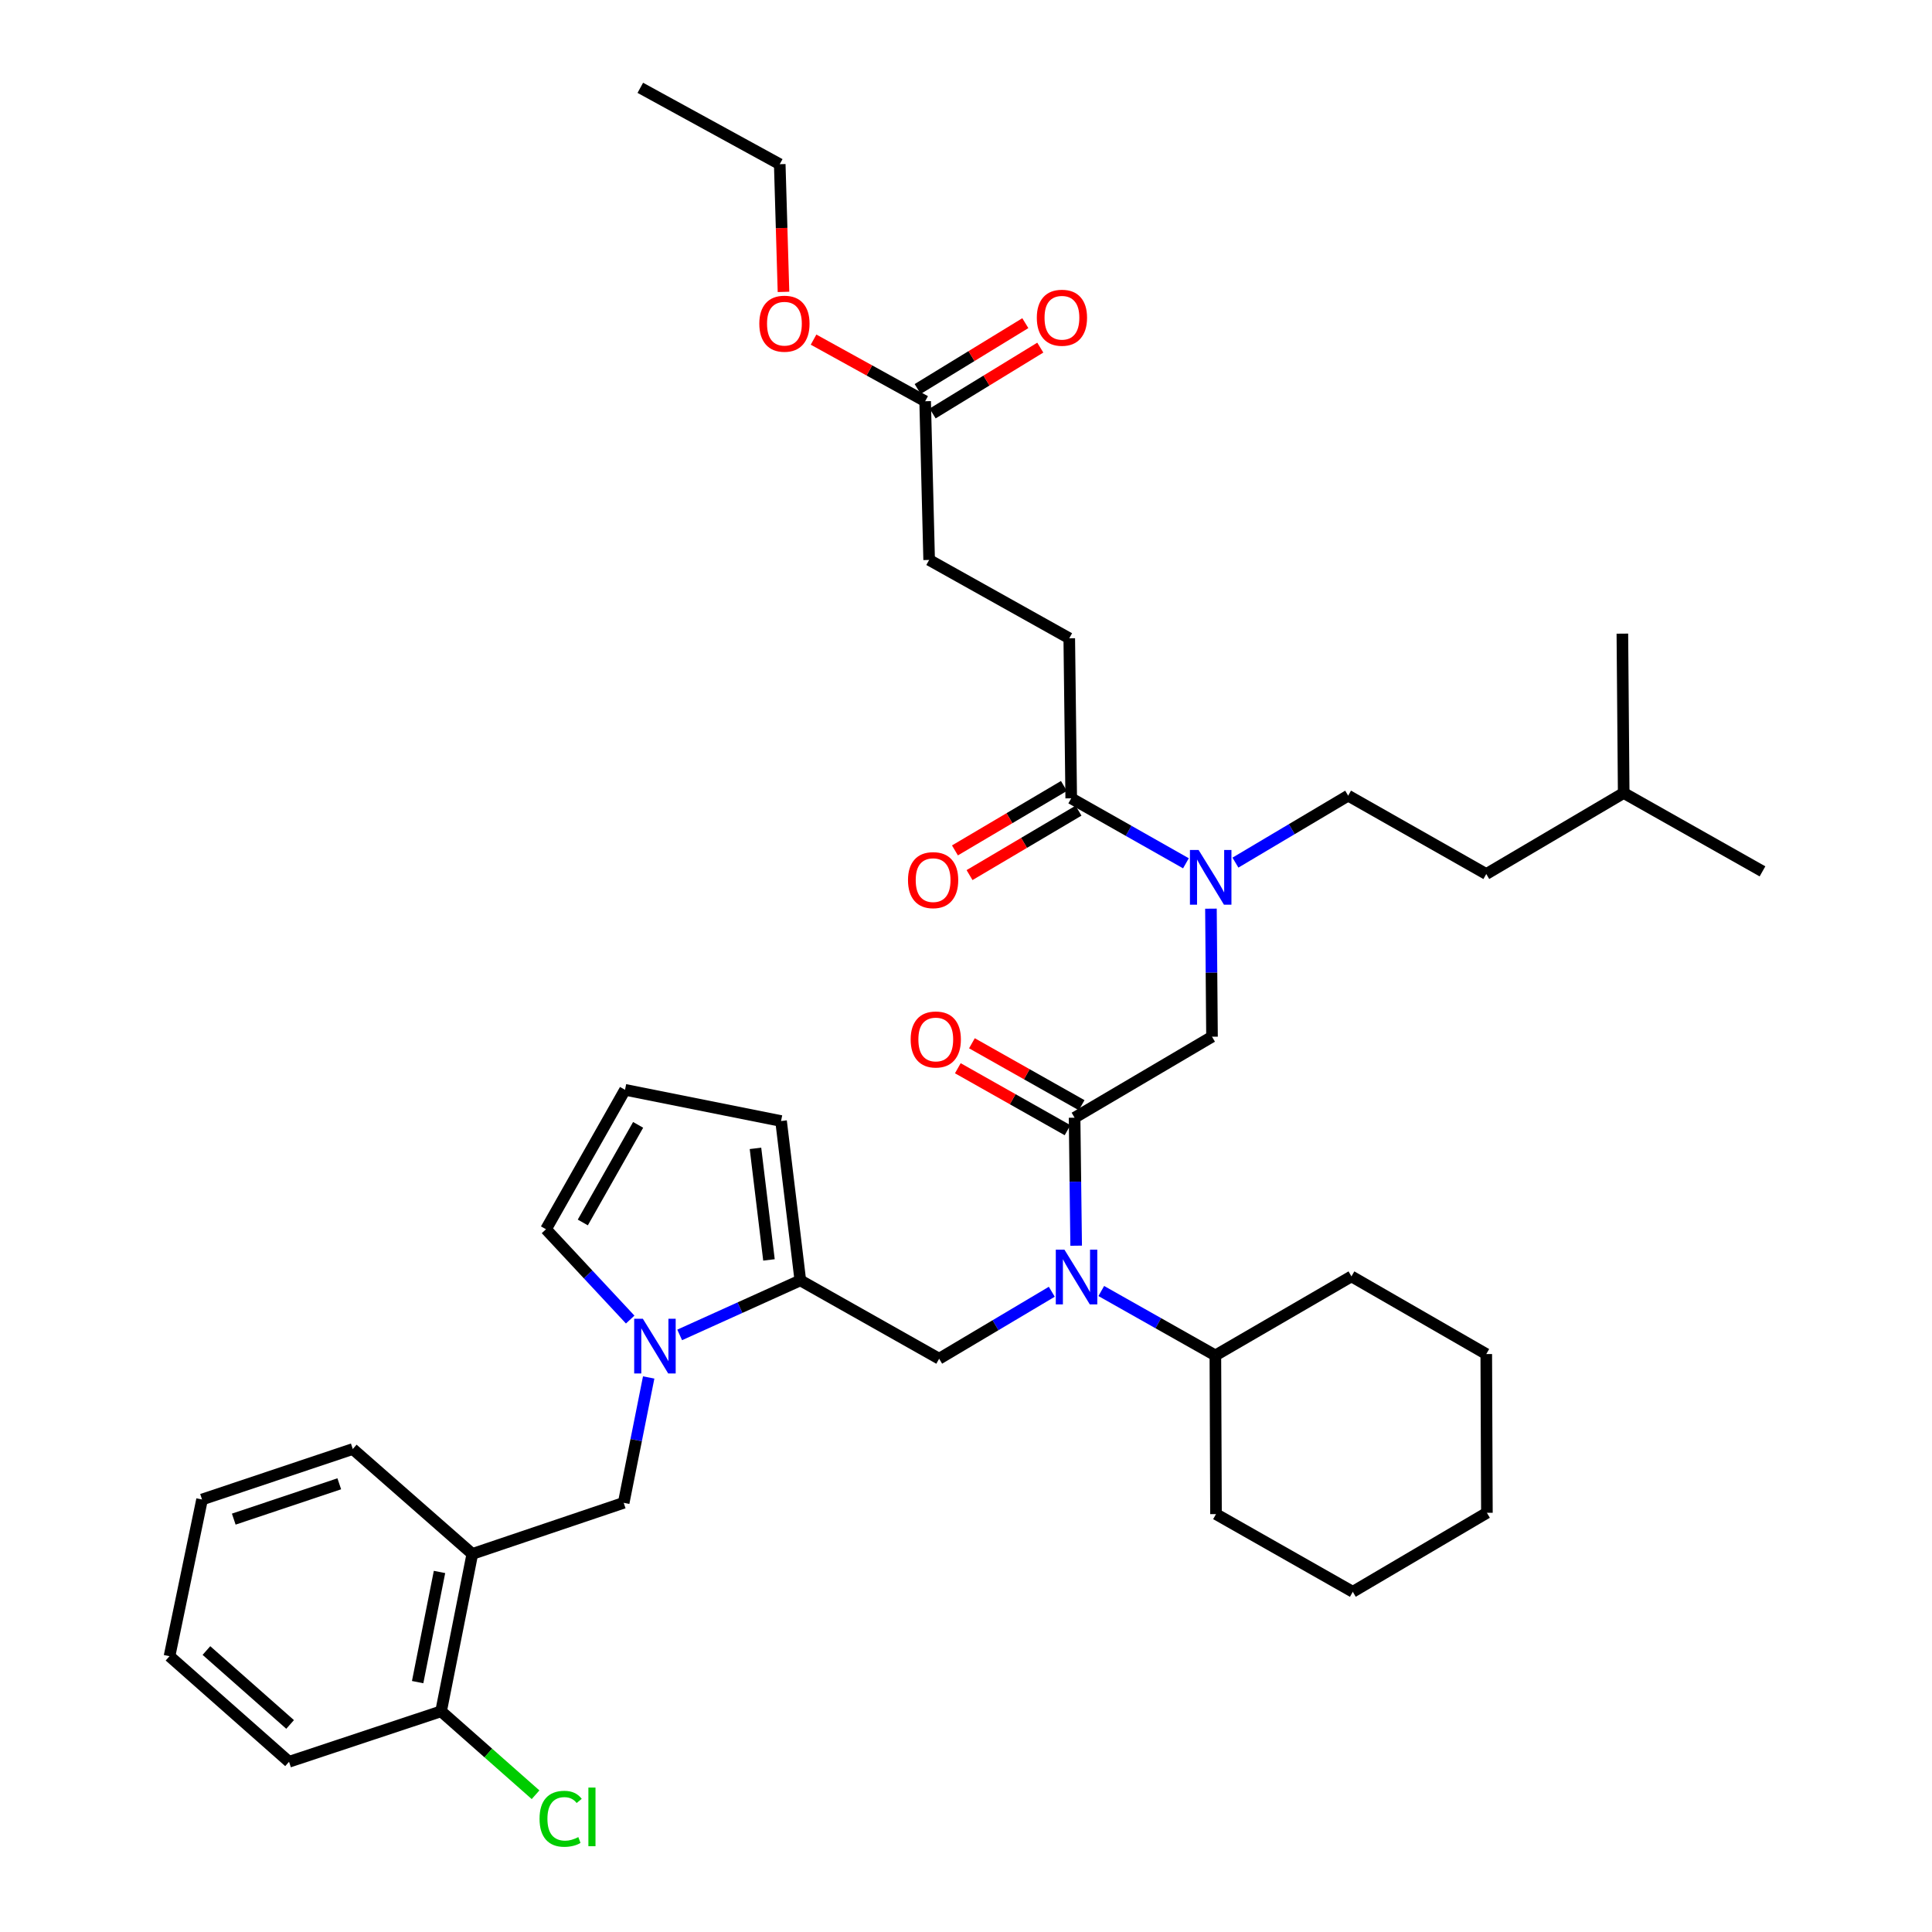 <?xml version='1.0' encoding='iso-8859-1'?>
<svg version='1.1' baseProfile='full'
              xmlns='http://www.w3.org/2000/svg'
                      xmlns:rdkit='http://www.rdkit.org/xml'
                      xmlns:xlink='http://www.w3.org/1999/xlink'
                  xml:space='preserve'
width='1000px' height='1000px' viewBox='0 0 1000 1000'>
<!-- END OF HEADER -->
<rect style='opacity:1.0;fill:#FFFFFF;stroke:none' width='1000' height='1000' x='0' y='0'> </rect>
<path class='bond-2' d='M 351.798,690.95 L 383.023,676.835' style='fill:none;fill-rule:evenodd;stroke:#0000FF;stroke-width:6px;stroke-linecap:butt;stroke-linejoin:miter;stroke-opacity:1' />
<path class='bond-2' d='M 383.023,676.835 L 414.247,662.72' style='fill:none;fill-rule:evenodd;stroke:#000000;stroke-width:6px;stroke-linecap:butt;stroke-linejoin:miter;stroke-opacity:1' />
<path class='bond-6' d='M 335.758,712.966 L 329.289,745.411' style='fill:none;fill-rule:evenodd;stroke:#0000FF;stroke-width:6px;stroke-linecap:butt;stroke-linejoin:miter;stroke-opacity:1' />
<path class='bond-6' d='M 329.289,745.411 L 322.821,777.856' style='fill:none;fill-rule:evenodd;stroke:#000000;stroke-width:6px;stroke-linecap:butt;stroke-linejoin:miter;stroke-opacity:1' />
<path class='bond-9' d='M 326.186,683 L 304.397,659.628' style='fill:none;fill-rule:evenodd;stroke:#0000FF;stroke-width:6px;stroke-linecap:butt;stroke-linejoin:miter;stroke-opacity:1' />
<path class='bond-9' d='M 304.397,659.628 L 282.608,636.255' style='fill:none;fill-rule:evenodd;stroke:#000000;stroke-width:6px;stroke-linecap:butt;stroke-linejoin:miter;stroke-opacity:1' />
<path class='bond-0' d='M 556.203,578.517 L 556.611,611.646' style='fill:none;fill-rule:evenodd;stroke:#000000;stroke-width:6px;stroke-linecap:butt;stroke-linejoin:miter;stroke-opacity:1' />
<path class='bond-0' d='M 556.611,611.646 L 557.018,644.774' style='fill:none;fill-rule:evenodd;stroke:#0000FF;stroke-width:6px;stroke-linecap:butt;stroke-linejoin:miter;stroke-opacity:1' />
<path class='bond-7' d='M 556.203,578.517 L 627.334,536.598' style='fill:none;fill-rule:evenodd;stroke:#000000;stroke-width:6px;stroke-linecap:butt;stroke-linejoin:miter;stroke-opacity:1' />
<path class='bond-13' d='M 559.853,572.054 L 531.46,556.023' style='fill:none;fill-rule:evenodd;stroke:#000000;stroke-width:6px;stroke-linecap:butt;stroke-linejoin:miter;stroke-opacity:1' />
<path class='bond-13' d='M 531.46,556.023 L 503.067,539.992' style='fill:none;fill-rule:evenodd;stroke:#FF0000;stroke-width:6px;stroke-linecap:butt;stroke-linejoin:miter;stroke-opacity:1' />
<path class='bond-13' d='M 552.554,584.981 L 524.162,568.949' style='fill:none;fill-rule:evenodd;stroke:#000000;stroke-width:6px;stroke-linecap:butt;stroke-linejoin:miter;stroke-opacity:1' />
<path class='bond-13' d='M 524.162,568.949 L 495.769,552.918' style='fill:none;fill-rule:evenodd;stroke:#FF0000;stroke-width:6px;stroke-linecap:butt;stroke-linejoin:miter;stroke-opacity:1' />
<path class='bond-1' d='M 544.41,668.61 L 515.257,685.94' style='fill:none;fill-rule:evenodd;stroke:#0000FF;stroke-width:6px;stroke-linecap:butt;stroke-linejoin:miter;stroke-opacity:1' />
<path class='bond-1' d='M 515.257,685.94 L 486.104,703.27' style='fill:none;fill-rule:evenodd;stroke:#000000;stroke-width:6px;stroke-linecap:butt;stroke-linejoin:miter;stroke-opacity:1' />
<path class='bond-18' d='M 570.021,668.224 L 599.547,684.893' style='fill:none;fill-rule:evenodd;stroke:#0000FF;stroke-width:6px;stroke-linecap:butt;stroke-linejoin:miter;stroke-opacity:1' />
<path class='bond-18' d='M 599.547,684.893 L 629.074,701.563' style='fill:none;fill-rule:evenodd;stroke:#000000;stroke-width:6px;stroke-linecap:butt;stroke-linejoin:miter;stroke-opacity:1' />
<path class='bond-3' d='M 414.247,662.72 L 486.104,703.27' style='fill:none;fill-rule:evenodd;stroke:#000000;stroke-width:6px;stroke-linecap:butt;stroke-linejoin:miter;stroke-opacity:1' />
<path class='bond-10' d='M 414.247,662.72 L 404.277,580.241' style='fill:none;fill-rule:evenodd;stroke:#000000;stroke-width:6px;stroke-linecap:butt;stroke-linejoin:miter;stroke-opacity:1' />
<path class='bond-10' d='M 398.015,652.129 L 391.035,594.394' style='fill:none;fill-rule:evenodd;stroke:#000000;stroke-width:6px;stroke-linecap:butt;stroke-linejoin:miter;stroke-opacity:1' />
<path class='bond-4' d='M 626.784,470.325 L 627.059,503.462' style='fill:none;fill-rule:evenodd;stroke:#0000FF;stroke-width:6px;stroke-linecap:butt;stroke-linejoin:miter;stroke-opacity:1' />
<path class='bond-4' d='M 627.059,503.462 L 627.334,536.598' style='fill:none;fill-rule:evenodd;stroke:#000000;stroke-width:6px;stroke-linecap:butt;stroke-linejoin:miter;stroke-opacity:1' />
<path class='bond-5' d='M 613.835,446.843 L 584.149,430.024' style='fill:none;fill-rule:evenodd;stroke:#0000FF;stroke-width:6px;stroke-linecap:butt;stroke-linejoin:miter;stroke-opacity:1' />
<path class='bond-5' d='M 584.149,430.024 L 554.463,413.206' style='fill:none;fill-rule:evenodd;stroke:#000000;stroke-width:6px;stroke-linecap:butt;stroke-linejoin:miter;stroke-opacity:1' />
<path class='bond-17' d='M 639.459,446.493 L 668.632,429.161' style='fill:none;fill-rule:evenodd;stroke:#0000FF;stroke-width:6px;stroke-linecap:butt;stroke-linejoin:miter;stroke-opacity:1' />
<path class='bond-17' d='M 668.632,429.161 L 697.805,411.829' style='fill:none;fill-rule:evenodd;stroke:#000000;stroke-width:6px;stroke-linecap:butt;stroke-linejoin:miter;stroke-opacity:1' />
<path class='bond-15' d='M 550.686,406.817 L 522.481,423.493' style='fill:none;fill-rule:evenodd;stroke:#000000;stroke-width:6px;stroke-linecap:butt;stroke-linejoin:miter;stroke-opacity:1' />
<path class='bond-15' d='M 522.481,423.493 L 494.277,440.169' style='fill:none;fill-rule:evenodd;stroke:#FF0000;stroke-width:6px;stroke-linecap:butt;stroke-linejoin:miter;stroke-opacity:1' />
<path class='bond-15' d='M 558.241,419.595 L 530.036,436.271' style='fill:none;fill-rule:evenodd;stroke:#000000;stroke-width:6px;stroke-linecap:butt;stroke-linejoin:miter;stroke-opacity:1' />
<path class='bond-15' d='M 530.036,436.271 L 501.832,452.947' style='fill:none;fill-rule:evenodd;stroke:#FF0000;stroke-width:6px;stroke-linecap:butt;stroke-linejoin:miter;stroke-opacity:1' />
<path class='bond-16' d='M 554.463,413.206 L 553.449,330.373' style='fill:none;fill-rule:evenodd;stroke:#000000;stroke-width:6px;stroke-linecap:butt;stroke-linejoin:miter;stroke-opacity:1' />
<path class='bond-8' d='M 322.821,777.856 L 244.474,804.313' style='fill:none;fill-rule:evenodd;stroke:#000000;stroke-width:6px;stroke-linecap:butt;stroke-linejoin:miter;stroke-opacity:1' />
<path class='bond-14' d='M 244.474,804.313 L 228.31,885.769' style='fill:none;fill-rule:evenodd;stroke:#000000;stroke-width:6px;stroke-linecap:butt;stroke-linejoin:miter;stroke-opacity:1' />
<path class='bond-14' d='M 227.489,813.642 L 216.174,870.661' style='fill:none;fill-rule:evenodd;stroke:#000000;stroke-width:6px;stroke-linecap:butt;stroke-linejoin:miter;stroke-opacity:1' />
<path class='bond-24' d='M 244.474,804.313 L 182.597,750.014' style='fill:none;fill-rule:evenodd;stroke:#000000;stroke-width:6px;stroke-linecap:butt;stroke-linejoin:miter;stroke-opacity:1' />
<path class='bond-11' d='M 282.608,636.255 L 323.514,564.085' style='fill:none;fill-rule:evenodd;stroke:#000000;stroke-width:6px;stroke-linecap:butt;stroke-linejoin:miter;stroke-opacity:1' />
<path class='bond-11' d='M 301.659,632.749 L 330.292,582.23' style='fill:none;fill-rule:evenodd;stroke:#000000;stroke-width:6px;stroke-linecap:butt;stroke-linejoin:miter;stroke-opacity:1' />
<path class='bond-38' d='M 404.277,580.241 L 323.514,564.085' style='fill:none;fill-rule:evenodd;stroke:#000000;stroke-width:6px;stroke-linecap:butt;stroke-linejoin:miter;stroke-opacity:1' />
<path class='bond-12' d='M 478.855,207.682 L 480.925,289.822' style='fill:none;fill-rule:evenodd;stroke:#000000;stroke-width:6px;stroke-linecap:butt;stroke-linejoin:miter;stroke-opacity:1' />
<path class='bond-19' d='M 482.727,214.014 L 510.59,196.971' style='fill:none;fill-rule:evenodd;stroke:#000000;stroke-width:6px;stroke-linecap:butt;stroke-linejoin:miter;stroke-opacity:1' />
<path class='bond-19' d='M 510.59,196.971 L 538.453,179.929' style='fill:none;fill-rule:evenodd;stroke:#FF0000;stroke-width:6px;stroke-linecap:butt;stroke-linejoin:miter;stroke-opacity:1' />
<path class='bond-19' d='M 474.982,201.35 L 502.845,184.308' style='fill:none;fill-rule:evenodd;stroke:#000000;stroke-width:6px;stroke-linecap:butt;stroke-linejoin:miter;stroke-opacity:1' />
<path class='bond-19' d='M 502.845,184.308 L 530.708,167.265' style='fill:none;fill-rule:evenodd;stroke:#FF0000;stroke-width:6px;stroke-linecap:butt;stroke-linejoin:miter;stroke-opacity:1' />
<path class='bond-22' d='M 478.855,207.682 L 449.976,191.735' style='fill:none;fill-rule:evenodd;stroke:#000000;stroke-width:6px;stroke-linecap:butt;stroke-linejoin:miter;stroke-opacity:1' />
<path class='bond-22' d='M 449.976,191.735 L 421.097,175.788' style='fill:none;fill-rule:evenodd;stroke:#FF0000;stroke-width:6px;stroke-linecap:butt;stroke-linejoin:miter;stroke-opacity:1' />
<path class='bond-21' d='M 228.31,885.769 L 252.757,907.361' style='fill:none;fill-rule:evenodd;stroke:#000000;stroke-width:6px;stroke-linecap:butt;stroke-linejoin:miter;stroke-opacity:1' />
<path class='bond-21' d='M 252.757,907.361 L 277.204,928.954' style='fill:none;fill-rule:evenodd;stroke:#00CC00;stroke-width:6px;stroke-linecap:butt;stroke-linejoin:miter;stroke-opacity:1' />
<path class='bond-25' d='M 228.31,885.769 L 149.609,911.895' style='fill:none;fill-rule:evenodd;stroke:#000000;stroke-width:6px;stroke-linecap:butt;stroke-linejoin:miter;stroke-opacity:1' />
<path class='bond-20' d='M 553.449,330.373 L 480.925,289.822' style='fill:none;fill-rule:evenodd;stroke:#000000;stroke-width:6px;stroke-linecap:butt;stroke-linejoin:miter;stroke-opacity:1' />
<path class='bond-23' d='M 697.805,411.829 L 769.29,452.387' style='fill:none;fill-rule:evenodd;stroke:#000000;stroke-width:6px;stroke-linecap:butt;stroke-linejoin:miter;stroke-opacity:1' />
<path class='bond-27' d='M 629.074,701.563 L 629.404,783.703' style='fill:none;fill-rule:evenodd;stroke:#000000;stroke-width:6px;stroke-linecap:butt;stroke-linejoin:miter;stroke-opacity:1' />
<path class='bond-28' d='M 629.074,701.563 L 699.504,660.658' style='fill:none;fill-rule:evenodd;stroke:#000000;stroke-width:6px;stroke-linecap:butt;stroke-linejoin:miter;stroke-opacity:1' />
<path class='bond-29' d='M 405.535,151.078 L 404.564,118.035' style='fill:none;fill-rule:evenodd;stroke:#FF0000;stroke-width:6px;stroke-linecap:butt;stroke-linejoin:miter;stroke-opacity:1' />
<path class='bond-29' d='M 404.564,118.035 L 403.592,84.991' style='fill:none;fill-rule:evenodd;stroke:#000000;stroke-width:6px;stroke-linecap:butt;stroke-linejoin:miter;stroke-opacity:1' />
<path class='bond-26' d='M 769.29,452.387 L 840.421,410.451' style='fill:none;fill-rule:evenodd;stroke:#000000;stroke-width:6px;stroke-linecap:butt;stroke-linejoin:miter;stroke-opacity:1' />
<path class='bond-32' d='M 182.597,750.014 L 104.58,776.141' style='fill:none;fill-rule:evenodd;stroke:#000000;stroke-width:6px;stroke-linecap:butt;stroke-linejoin:miter;stroke-opacity:1' />
<path class='bond-32' d='M 175.608,768.01 L 120.996,786.298' style='fill:none;fill-rule:evenodd;stroke:#000000;stroke-width:6px;stroke-linecap:butt;stroke-linejoin:miter;stroke-opacity:1' />
<path class='bond-39' d='M 149.609,911.895 L 87.74,857.242' style='fill:none;fill-rule:evenodd;stroke:#000000;stroke-width:6px;stroke-linecap:butt;stroke-linejoin:miter;stroke-opacity:1' />
<path class='bond-39' d='M 150.156,892.572 L 106.848,854.315' style='fill:none;fill-rule:evenodd;stroke:#000000;stroke-width:6px;stroke-linecap:butt;stroke-linejoin:miter;stroke-opacity:1' />
<path class='bond-30' d='M 840.421,410.451 L 839.736,327.973' style='fill:none;fill-rule:evenodd;stroke:#000000;stroke-width:6px;stroke-linecap:butt;stroke-linejoin:miter;stroke-opacity:1' />
<path class='bond-31' d='M 840.421,410.451 L 912.26,451.018' style='fill:none;fill-rule:evenodd;stroke:#000000;stroke-width:6px;stroke-linecap:butt;stroke-linejoin:miter;stroke-opacity:1' />
<path class='bond-35' d='M 629.404,783.703 L 700.205,823.908' style='fill:none;fill-rule:evenodd;stroke:#000000;stroke-width:6px;stroke-linecap:butt;stroke-linejoin:miter;stroke-opacity:1' />
<path class='bond-36' d='M 699.504,660.658 L 769.29,700.862' style='fill:none;fill-rule:evenodd;stroke:#000000;stroke-width:6px;stroke-linecap:butt;stroke-linejoin:miter;stroke-opacity:1' />
<path class='bond-33' d='M 403.592,84.991 L 331.423,45.455' style='fill:none;fill-rule:evenodd;stroke:#000000;stroke-width:6px;stroke-linecap:butt;stroke-linejoin:miter;stroke-opacity:1' />
<path class='bond-34' d='M 104.58,776.141 L 87.74,857.242' style='fill:none;fill-rule:evenodd;stroke:#000000;stroke-width:6px;stroke-linecap:butt;stroke-linejoin:miter;stroke-opacity:1' />
<path class='bond-40' d='M 700.205,823.908 L 769.62,783.019' style='fill:none;fill-rule:evenodd;stroke:#000000;stroke-width:6px;stroke-linecap:butt;stroke-linejoin:miter;stroke-opacity:1' />
<path class='bond-37' d='M 769.29,700.862 L 769.62,783.019' style='fill:none;fill-rule:evenodd;stroke:#000000;stroke-width:6px;stroke-linecap:butt;stroke-linejoin:miter;stroke-opacity:1' />
<path  class='atom-0' d='M 332.733 682.578
L 342.013 697.578
Q 342.933 699.058, 344.413 701.738
Q 345.893 704.418, 345.973 704.578
L 345.973 682.578
L 349.733 682.578
L 349.733 710.898
L 345.853 710.898
L 335.893 694.498
Q 334.733 692.578, 333.493 690.378
Q 332.293 688.178, 331.933 687.498
L 331.933 710.898
L 328.253 710.898
L 328.253 682.578
L 332.733 682.578
' fill='#0000FF'/>
<path  class='atom-2' d='M 550.958 646.836
L 560.238 661.836
Q 561.158 663.316, 562.638 665.996
Q 564.118 668.676, 564.198 668.836
L 564.198 646.836
L 567.958 646.836
L 567.958 675.156
L 564.078 675.156
L 554.118 658.756
Q 552.958 656.836, 551.718 654.636
Q 550.518 652.436, 550.158 651.756
L 550.158 675.156
L 546.478 675.156
L 546.478 646.836
L 550.958 646.836
' fill='#0000FF'/>
<path  class='atom-5' d='M 620.39 439.943
L 629.67 454.943
Q 630.59 456.423, 632.07 459.103
Q 633.55 461.783, 633.63 461.943
L 633.63 439.943
L 637.39 439.943
L 637.39 468.263
L 633.51 468.263
L 623.55 451.863
Q 622.39 449.943, 621.15 447.743
Q 619.95 445.543, 619.59 444.863
L 619.59 468.263
L 615.91 468.263
L 615.91 439.943
L 620.39 439.943
' fill='#0000FF'/>
<path  class='atom-14' d='M 471.355 538.03
Q 471.355 531.23, 474.715 527.43
Q 478.075 523.63, 484.355 523.63
Q 490.635 523.63, 493.995 527.43
Q 497.355 531.23, 497.355 538.03
Q 497.355 544.91, 493.955 548.83
Q 490.555 552.71, 484.355 552.71
Q 478.115 552.71, 474.715 548.83
Q 471.355 544.95, 471.355 538.03
M 484.355 549.51
Q 488.675 549.51, 490.995 546.63
Q 493.355 543.71, 493.355 538.03
Q 493.355 532.47, 490.995 529.67
Q 488.675 526.83, 484.355 526.83
Q 480.035 526.83, 477.675 529.63
Q 475.355 532.43, 475.355 538.03
Q 475.355 543.75, 477.675 546.63
Q 480.035 549.51, 484.355 549.51
' fill='#FF0000'/>
<path  class='atom-16' d='M 469.978 455.552
Q 469.978 448.752, 473.338 444.952
Q 476.698 441.152, 482.978 441.152
Q 489.258 441.152, 492.618 444.952
Q 495.978 448.752, 495.978 455.552
Q 495.978 462.432, 492.578 466.352
Q 489.178 470.232, 482.978 470.232
Q 476.738 470.232, 473.338 466.352
Q 469.978 462.472, 469.978 455.552
M 482.978 467.032
Q 487.298 467.032, 489.618 464.152
Q 491.978 461.232, 491.978 455.552
Q 491.978 449.992, 489.618 447.192
Q 487.298 444.352, 482.978 444.352
Q 478.658 444.352, 476.298 447.152
Q 473.978 449.952, 473.978 455.552
Q 473.978 461.272, 476.298 464.152
Q 478.658 467.032, 482.978 467.032
' fill='#FF0000'/>
<path  class='atom-20' d='M 536.655 164.457
Q 536.655 157.657, 540.015 153.857
Q 543.375 150.057, 549.655 150.057
Q 555.935 150.057, 559.295 153.857
Q 562.655 157.657, 562.655 164.457
Q 562.655 171.337, 559.255 175.257
Q 555.855 179.137, 549.655 179.137
Q 543.415 179.137, 540.015 175.257
Q 536.655 171.377, 536.655 164.457
M 549.655 175.937
Q 553.975 175.937, 556.295 173.057
Q 558.655 170.137, 558.655 164.457
Q 558.655 158.897, 556.295 156.097
Q 553.975 153.257, 549.655 153.257
Q 545.335 153.257, 542.975 156.057
Q 540.655 158.857, 540.655 164.457
Q 540.655 170.177, 542.975 173.057
Q 545.335 175.937, 549.655 175.937
' fill='#FF0000'/>
<path  class='atom-22' d='M 279.267 941.402
Q 279.267 934.362, 282.547 930.682
Q 285.867 926.962, 292.147 926.962
Q 297.987 926.962, 301.107 931.082
L 298.467 933.242
Q 296.187 930.242, 292.147 930.242
Q 287.867 930.242, 285.587 933.122
Q 283.347 935.962, 283.347 941.402
Q 283.347 947.002, 285.667 949.882
Q 288.027 952.762, 292.587 952.762
Q 295.707 952.762, 299.347 950.882
L 300.467 953.882
Q 298.987 954.842, 296.747 955.402
Q 294.507 955.962, 292.027 955.962
Q 285.867 955.962, 282.547 952.202
Q 279.267 948.442, 279.267 941.402
' fill='#00CC00'/>
<path  class='atom-22' d='M 304.547 925.242
L 308.227 925.242
L 308.227 955.602
L 304.547 955.602
L 304.547 925.242
' fill='#00CC00'/>
<path  class='atom-23' d='M 393.017 167.541
Q 393.017 160.741, 396.377 156.941
Q 399.737 153.141, 406.017 153.141
Q 412.297 153.141, 415.657 156.941
Q 419.017 160.741, 419.017 167.541
Q 419.017 174.421, 415.617 178.341
Q 412.217 182.221, 406.017 182.221
Q 399.777 182.221, 396.377 178.341
Q 393.017 174.461, 393.017 167.541
M 406.017 179.021
Q 410.337 179.021, 412.657 176.141
Q 415.017 173.221, 415.017 167.541
Q 415.017 161.981, 412.657 159.181
Q 410.337 156.341, 406.017 156.341
Q 401.697 156.341, 399.337 159.141
Q 397.017 161.941, 397.017 167.541
Q 397.017 173.261, 399.337 176.141
Q 401.697 179.021, 406.017 179.021
' fill='#FF0000'/>
</svg>
